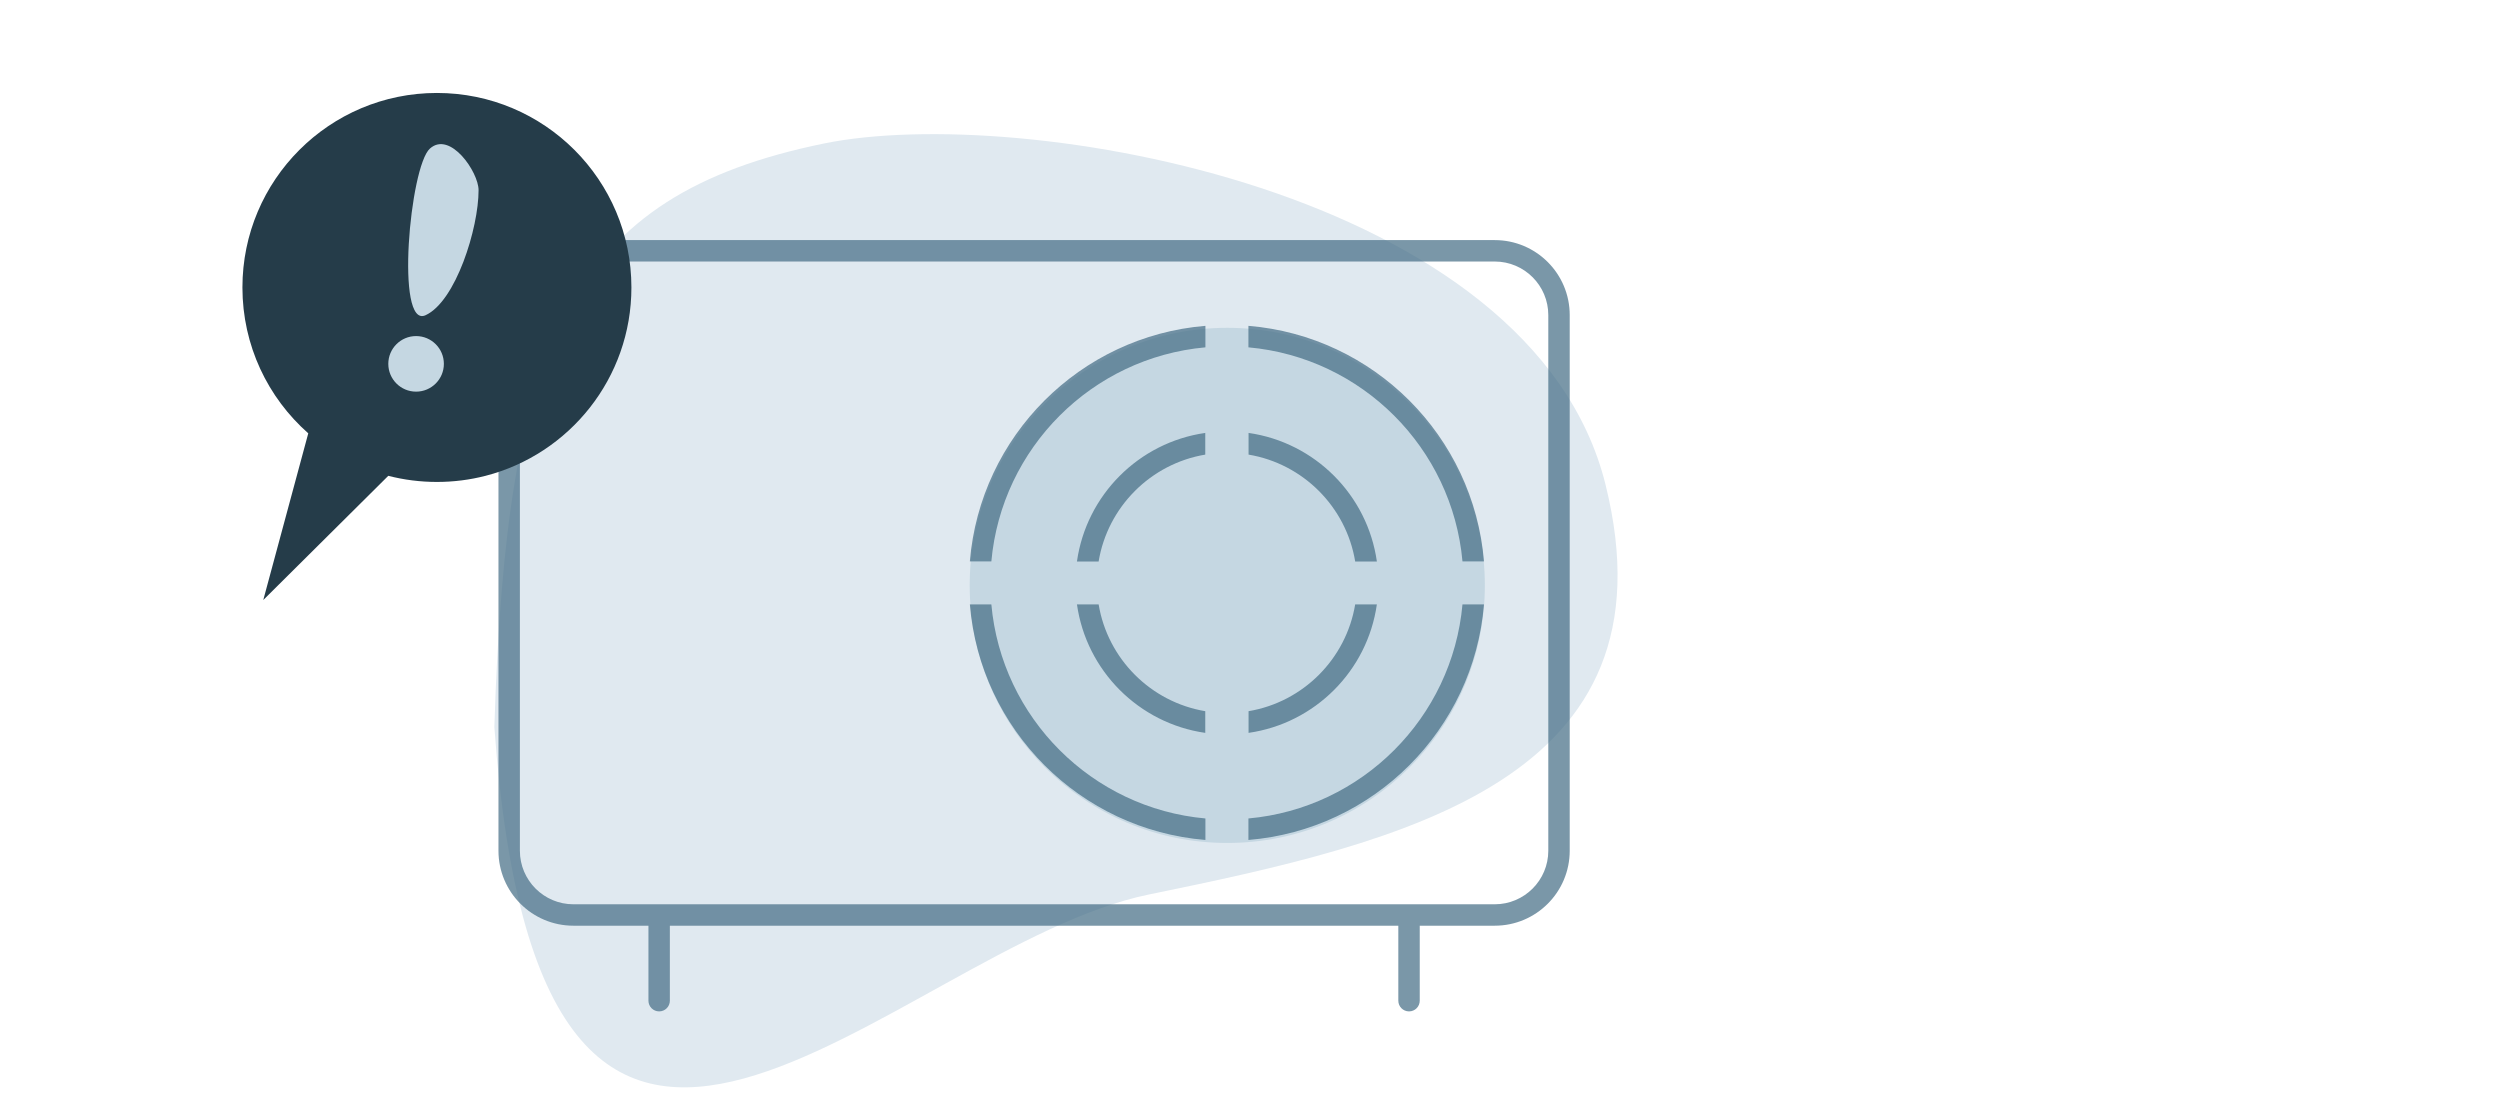 <svg width="330" height="147" viewBox="0 0 330 147" fill="none" xmlns="http://www.w3.org/2000/svg">
<g clip-path="url(#clip0_3141_2751)">
<g clip-path="url(#clip1_3141_2751)">
<path d="M151.669 118.07C118.025 124.966 71.506 183.317 65.256 95.968C66.853 44.803 75.12 25.837 108.764 18.941C134.722 13.621 202.239 24.934 211.926 63.953C221.614 102.972 185.313 111.174 151.669 118.07Z" fill="#E0E9F0"/>
<circle cx="162" cy="77.271" r="34" fill="#C5D7E2"/>
<path opacity="0.7" fill-rule="evenodd" clip-rule="evenodd" d="M75.695 31.693C70.229 31.693 65.797 36.124 65.797 41.591V112.294C65.797 117.761 70.228 122.193 75.695 122.193H85.594V132.091C85.594 132.872 86.227 133.505 87.008 133.505C87.789 133.505 88.422 132.872 88.422 132.091V122.193H184.578V132.091C184.578 132.872 185.211 133.505 185.992 133.505C186.773 133.505 187.406 132.872 187.406 132.091V122.193H197.305C202.771 122.193 207.203 117.761 207.203 112.294V41.591C207.203 36.124 202.771 31.693 197.305 31.693H75.695ZM185.992 119.365H197.305C201.209 119.365 204.375 116.199 204.375 112.294V41.591C204.375 37.687 201.209 34.521 197.305 34.521H75.695C71.79 34.521 68.625 37.687 68.625 41.591V112.294C68.625 116.199 71.79 119.365 75.695 119.365H87.008H185.992ZM128.02 74.105C129.385 57.564 142.574 44.375 159.115 43.01V45.849C144.137 47.199 132.209 59.127 130.859 74.105H128.02ZM128.02 79.781C129.385 96.322 142.574 109.511 159.115 110.876V108.037C144.137 106.687 132.209 94.759 130.859 79.781H128.02ZM193.047 79.781C191.697 94.759 179.769 106.687 164.791 108.037V110.876C181.332 109.511 194.521 96.322 195.886 79.781H193.047ZM195.886 74.105C194.521 57.564 181.332 44.375 164.791 43.01V45.849C179.769 47.199 191.697 59.127 193.047 74.105H195.886ZM159.095 57.146C150.327 58.401 143.395 65.346 142.156 74.121H145.017C146.209 66.91 151.892 61.216 159.095 60.008V57.146ZM159.095 96.739C150.332 95.485 143.402 88.546 142.158 79.777H145.02C146.216 86.982 151.896 92.67 159.095 93.877V96.739ZM164.809 93.876C172.008 92.67 177.688 86.982 178.885 79.777H181.746C180.502 88.546 173.573 95.484 164.809 96.739V93.876ZM164.809 57.146C173.577 58.401 180.509 65.346 181.748 74.121H178.887C177.695 66.91 172.012 61.216 164.809 60.008V57.146Z" fill="#426B83"/>
<path d="M83.346 37.944C83.346 23.765 71.852 12.271 57.673 12.271C43.494 12.271 32 23.765 32 37.944C32 45.612 35.362 52.494 40.691 57.199L34.751 79.204L51.255 62.808C53.306 63.336 55.457 63.617 57.673 63.617C59.889 63.617 62.04 63.336 64.091 62.808C75.164 59.958 83.346 49.906 83.346 37.944Z" fill="#253C49"/>
<path fill-rule="evenodd" clip-rule="evenodd" d="M63.172 25.107C63.172 22.705 59.421 17.242 56.754 19.606C54.087 21.969 52.169 43.445 56.17 41.611C60.171 39.778 63.172 30.118 63.172 25.107ZM54.923 51.697C52.898 51.697 51.256 50.055 51.256 48.029C51.256 46.004 52.898 44.362 54.923 44.362C56.949 44.362 58.591 46.004 58.591 48.029C58.591 50.055 56.949 51.697 54.923 51.697Z" fill="#C5D7E2"/>
</g>
</g>
<defs>
<clipPath id="clip0_3141_2751">
<rect width="330" height="147" rx="20" fill="white"/>
</clipPath>
<clipPath id="clip1_3141_2751">
<rect width="192.963" height="146.095" fill="white" transform="translate(32 1)"/>
</clipPath>
</defs>
</svg>
